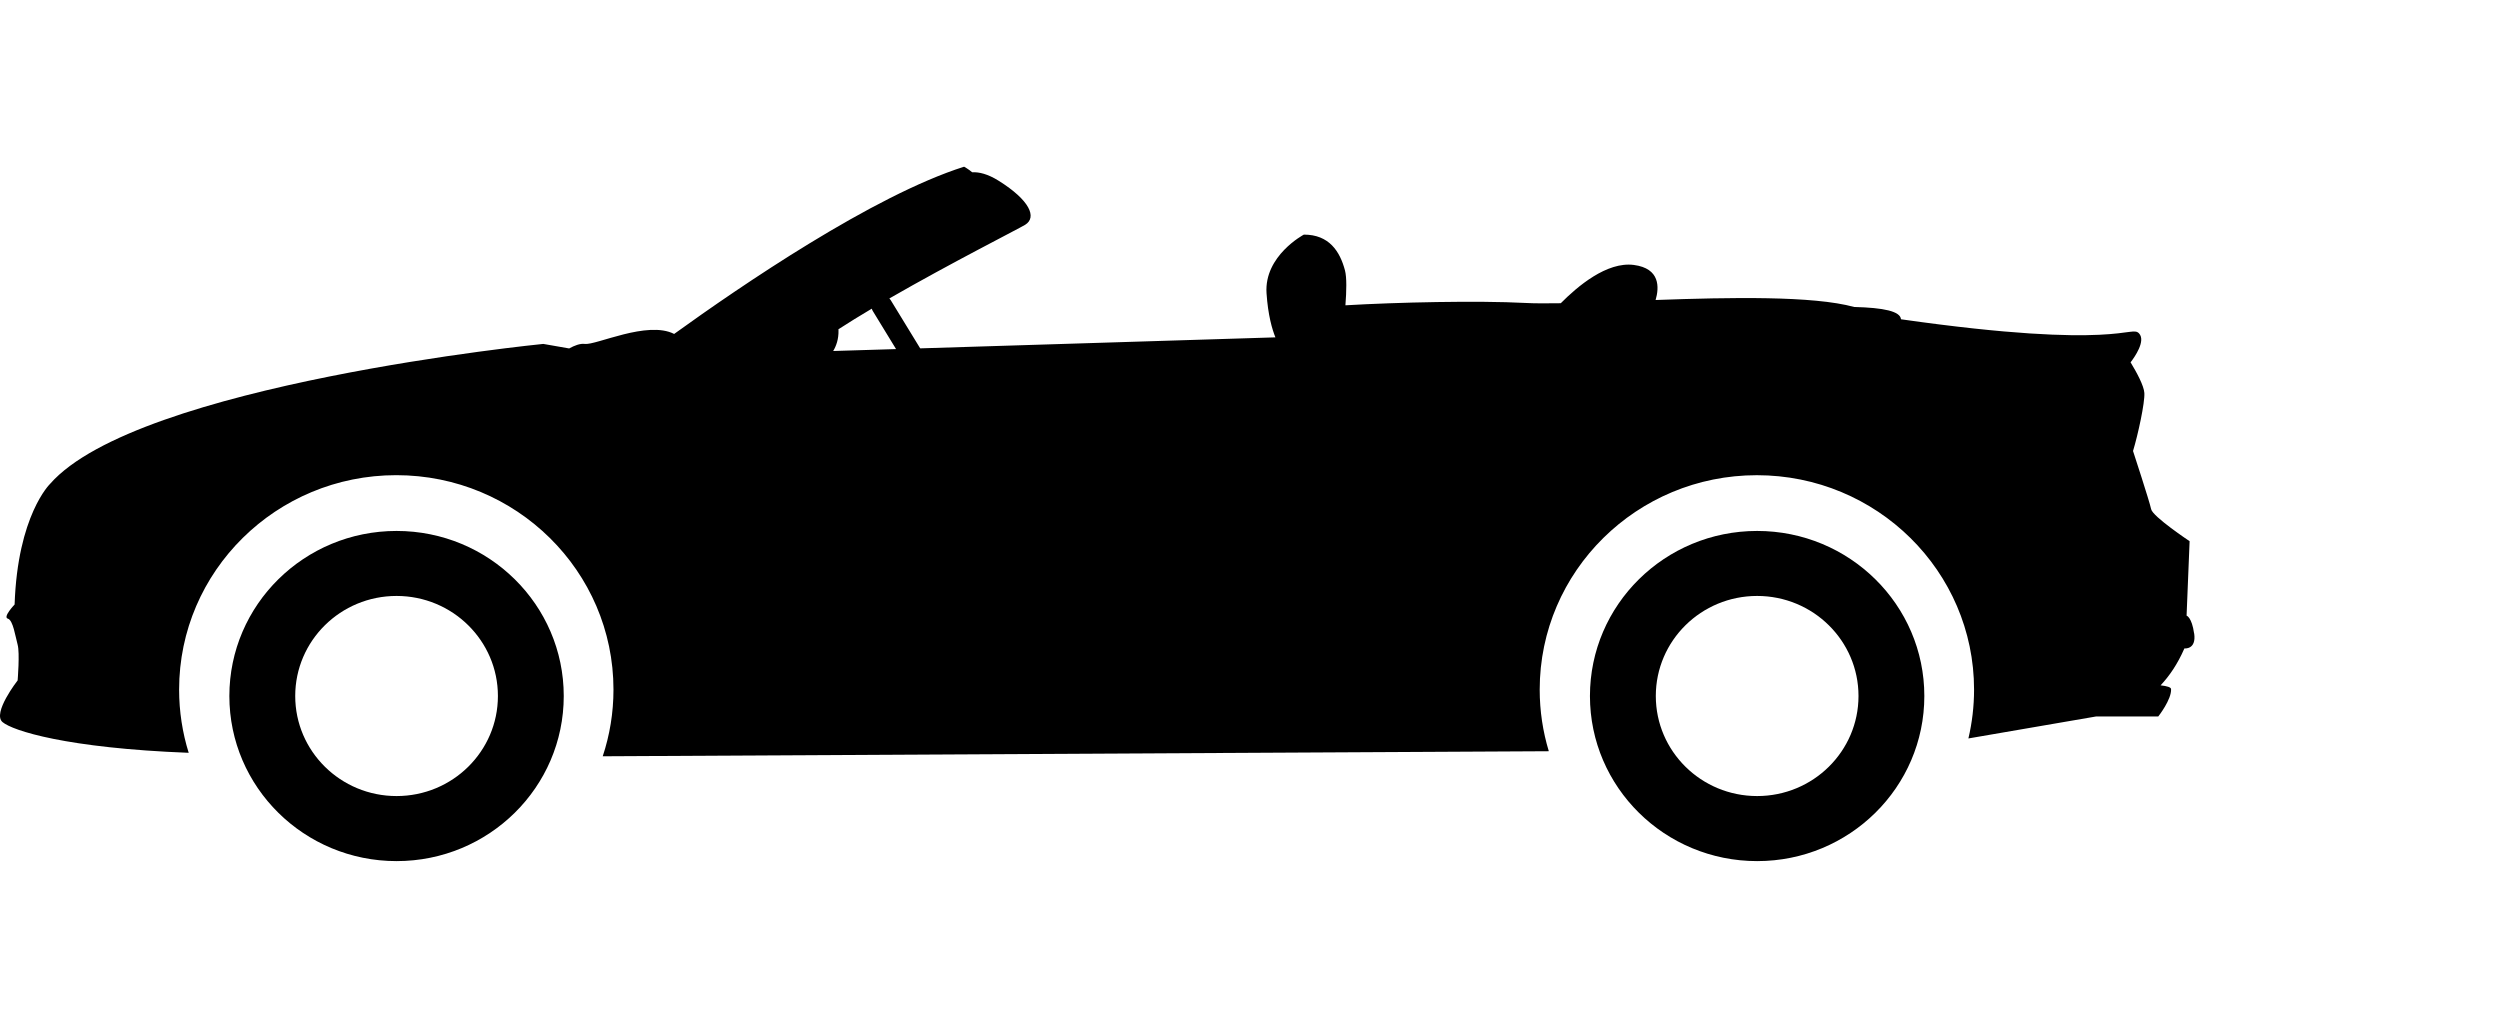 <?xml version="1.0" encoding="UTF-8" standalone="no"?>
<svg
   width="90"
   height="37"
   viewBox="0 0 90 37"
   fill="none"
   version="1.1"
   id="svg3"
   xml:space="preserve"
   xmlns="http://www.w3.org/2000/svg"
   xmlns:svg="http://www.w3.org/2000/svg"><defs
     id="defs3" /><g
     style="fill:none"
     id="g4"
     transform="translate(-1.7219992e-7,6.001)"><path
       d="m 14.276,13.113 c -3.324,0 -6.019,2.66 -6.019,5.943 0,3.282 2.695,5.943 6.019,5.943 3.324,0 6.019,-2.66 6.019,-5.943 0,-3.282 -2.695,-5.943 -6.019,-5.943 z m 0,9.544 c -2.015,0 -3.648,-1.613 -3.648,-3.602 0,-1.99 1.633,-3.602 3.648,-3.602 2.014,0 3.649,1.613 3.649,3.602 0,1.99 -1.633,3.602 -3.649,3.602 z"
       fill="#000000"
       id="path1-1" /><path
       d="m 63.257,13.113 c -3.324,0 -6.019,2.66 -6.019,5.943 0,3.282 2.695,5.943 6.019,5.943 3.324,0 6.019,-2.66 6.019,-5.943 0,-3.282 -2.695,-5.943 -6.019,-5.943 z m 0,9.544 c -2.015,0 -3.648,-1.613 -3.648,-3.602 0,-1.99 1.633,-3.602 3.648,-3.602 2.014,0 3.649,1.613 3.649,3.602 0,1.99 -1.633,3.602 -3.649,3.602 z"
       fill="#000000"
       id="path2-2" /><path
       d="m 78.988,16.805 c -0.082,-0.589 -0.271,-0.643 -0.271,-0.643 l 0.109,-2.68 c 0,0 -1.33,-0.885 -1.385,-1.153 -0.054,-0.268 -0.651,-2.091 -0.651,-2.091 0,0 -8e-4,0 -0.002,0 C 76.968,9.646 77.218,8.497 77.197,8.147 77.181,7.883 76.918,7.401 76.701,7.043 76.844,6.857 77.256,6.272 77.007,6.003 76.713,5.686 76.339,6.618 68.436,5.493 68.411,5.205 67.816,5.077 66.75,5.05 65.268,4.643 62.293,4.703 59.602,4.799 59.734,4.348 59.769,3.661 58.817,3.537 57.846,3.411 56.79,4.308 56.188,4.915 55.684,4.923 55.247,4.923 54.908,4.905 53.205,4.815 50.282,4.881 48.435,4.99 48.475,4.476 48.486,3.987 48.419,3.733 48.238,3.049 47.848,2.444 46.939,2.445 c 0,0 -1.433,0.759 -1.344,2.108 0.053,0.797 0.204,1.307 0.32,1.591 -4.736,0.147 -9.183,0.285 -12.788,0.396 L 32.07,4.811 C 32.055,4.786 32.036,4.764 32.016,4.744 34.227,3.47 36.669,2.237 36.906,2.091 37.341,1.823 37.069,1.206 35.956,0.509 35.556,0.258 35.24,0.188 35,0.201 34.864,0.087 34.708,0 34.708,0 31.431,1.04 26.684,4.279 24.269,6.021 23.306,5.528 21.458,6.433 21.051,6.38 20.884,6.358 20.677,6.44 20.49,6.543 19.946,6.445 19.558,6.38 19.558,6.38 c 0,0 -14.607,1.447 -17.756,5.039 0,0 -1.168,1.126 -1.276,4.342 0,0 -0.435,0.456 -0.244,0.509 0.19,0.054 0.271,0.643 0.353,0.938 0.082,0.295 0,1.286 0,1.286 0,0 -0.923,1.18 -0.543,1.501 0.364,0.308 2.297,0.935 6.701,1.105 -0.224,-0.72 -0.345,-1.484 -0.345,-2.276 0,-4.263 3.5,-7.719 7.818,-7.719 4.317,0 7.819,3.456 7.819,7.719 0,0.839 -0.136,1.645 -0.387,2.401 l 34.059,-0.182 c -0.213,-0.703 -0.328,-1.447 -0.328,-2.218 0,-4.263 3.5,-7.719 7.818,-7.719 4.317,0 7.819,3.456 7.819,7.719 0,0.605 -0.071,1.193 -0.204,1.758 l 4.596,-0.791 h 2.239 c 0,0 0.485,-0.614 0.461,-0.988 -0.004,-0.064 -0.145,-0.107 -0.377,-0.133 0.314,-0.333 0.612,-0.765 0.857,-1.329 0,0 0.435,0.054 0.353,-0.536 z M 29.995,6.635 c 0.107,-0.178 0.199,-0.425 0.191,-0.743 0,-0.013 -0.002,-0.026 -0.003,-0.039 0.369,-0.24 0.777,-0.49 1.201,-0.742 0.009,0.028 0.02,0.057 0.036,0.083 l 0.838,1.372 C 31.454,6.591 30.697,6.613 29.994,6.635 Z"
       fill="#000000"
       id="path3-7" /></g></svg>
